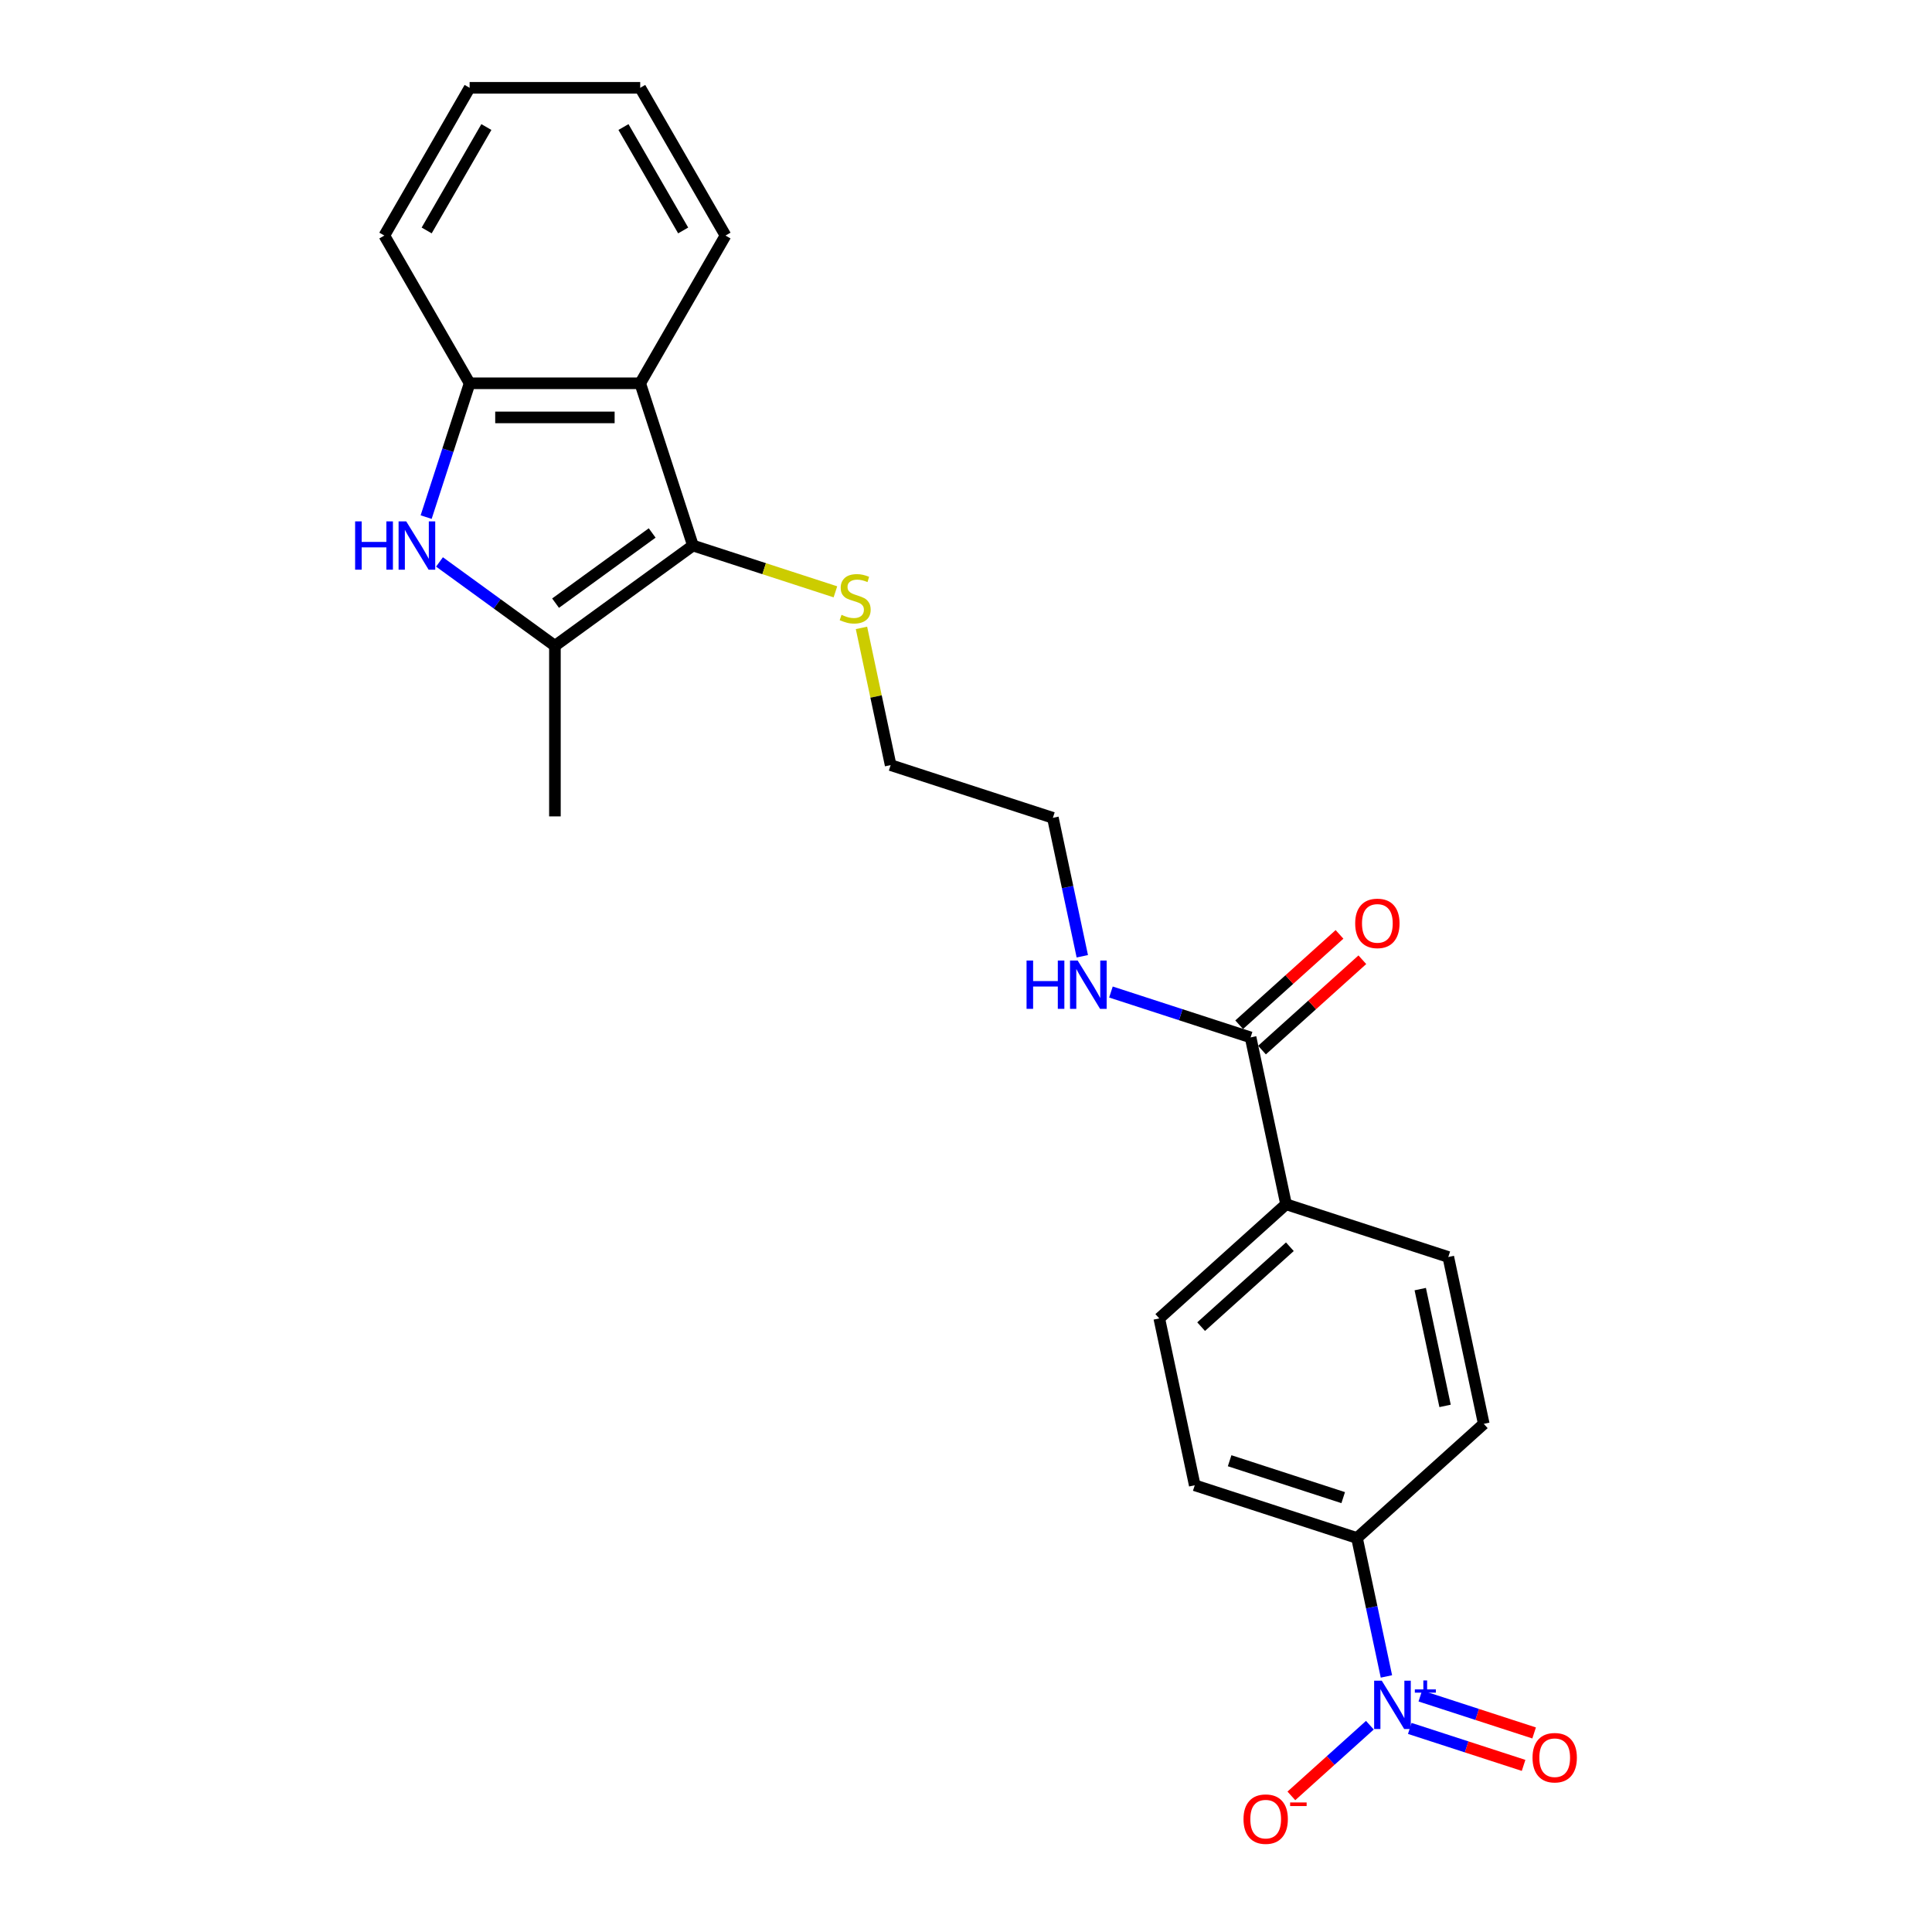<?xml version='1.0' encoding='iso-8859-1'?>
<svg version='1.1' baseProfile='full'
              xmlns='http://www.w3.org/2000/svg'
                      xmlns:rdkit='http://www.rdkit.org/xml'
                      xmlns:xlink='http://www.w3.org/1999/xlink'
                  xml:space='preserve'
width='1000px' height='1000px' viewBox='0 0 1000 1000'>
<!-- END OF HEADER -->
<rect style='opacity:1.0;fill:#FFFFFF;stroke:none' width='1000' height='1000' x='0' y='0'> </rect>
<path class='bond-2' d='M 358.659,282.366 L 287.225,334.266' style='fill:none;fill-rule:evenodd;stroke:#000000;stroke-width:6px;stroke-linecap:butt;stroke-linejoin:miter;stroke-opacity:1' />
<path class='bond-2' d='M 337.564,275.864 L 287.56,312.194' style='fill:none;fill-rule:evenodd;stroke:#000000;stroke-width:6px;stroke-linecap:butt;stroke-linejoin:miter;stroke-opacity:1' />
<path class='bond-3' d='M 358.659,282.366 L 331.374,198.39' style='fill:none;fill-rule:evenodd;stroke:#000000;stroke-width:6px;stroke-linecap:butt;stroke-linejoin:miter;stroke-opacity:1' />
<path class='bond-11' d='M 358.659,282.366 L 395.535,294.348' style='fill:none;fill-rule:evenodd;stroke:#000000;stroke-width:6px;stroke-linecap:butt;stroke-linejoin:miter;stroke-opacity:1' />
<path class='bond-11' d='M 395.535,294.348 L 432.411,306.329' style='fill:none;fill-rule:evenodd;stroke:#CCCC00;stroke-width:6px;stroke-linecap:butt;stroke-linejoin:miter;stroke-opacity:1' />
<path class='bond-0' d='M 717.609,867.72 L 709.993,831.891' style='fill:none;fill-rule:evenodd;stroke:#0000FF;stroke-width:6px;stroke-linecap:butt;stroke-linejoin:miter;stroke-opacity:1' />
<path class='bond-0' d='M 709.993,831.891 L 702.378,796.062' style='fill:none;fill-rule:evenodd;stroke:#000000;stroke-width:6px;stroke-linecap:butt;stroke-linejoin:miter;stroke-opacity:1' />
<path class='bond-7' d='M 709.045,892.956 L 688.728,911.25' style='fill:none;fill-rule:evenodd;stroke:#0000FF;stroke-width:6px;stroke-linecap:butt;stroke-linejoin:miter;stroke-opacity:1' />
<path class='bond-7' d='M 688.728,911.25 L 668.411,929.544' style='fill:none;fill-rule:evenodd;stroke:#FF0000;stroke-width:6px;stroke-linecap:butt;stroke-linejoin:miter;stroke-opacity:1' />
<path class='bond-8' d='M 729.698,894.626 L 759.151,904.196' style='fill:none;fill-rule:evenodd;stroke:#0000FF;stroke-width:6px;stroke-linecap:butt;stroke-linejoin:miter;stroke-opacity:1' />
<path class='bond-8' d='M 759.151,904.196 L 788.604,913.766' style='fill:none;fill-rule:evenodd;stroke:#FF0000;stroke-width:6px;stroke-linecap:butt;stroke-linejoin:miter;stroke-opacity:1' />
<path class='bond-8' d='M 735.155,877.831 L 764.608,887.401' style='fill:none;fill-rule:evenodd;stroke:#0000FF;stroke-width:6px;stroke-linecap:butt;stroke-linejoin:miter;stroke-opacity:1' />
<path class='bond-8' d='M 764.608,887.401 L 794.061,896.971' style='fill:none;fill-rule:evenodd;stroke:#FF0000;stroke-width:6px;stroke-linecap:butt;stroke-linejoin:miter;stroke-opacity:1' />
<path class='bond-1' d='M 227.482,290.86 L 257.354,312.563' style='fill:none;fill-rule:evenodd;stroke:#0000FF;stroke-width:6px;stroke-linecap:butt;stroke-linejoin:miter;stroke-opacity:1' />
<path class='bond-1' d='M 257.354,312.563 L 287.225,334.266' style='fill:none;fill-rule:evenodd;stroke:#000000;stroke-width:6px;stroke-linecap:butt;stroke-linejoin:miter;stroke-opacity:1' />
<path class='bond-24' d='M 220.571,267.656 L 231.824,233.023' style='fill:none;fill-rule:evenodd;stroke:#0000FF;stroke-width:6px;stroke-linecap:butt;stroke-linejoin:miter;stroke-opacity:1' />
<path class='bond-24' d='M 231.824,233.023 L 243.077,198.39' style='fill:none;fill-rule:evenodd;stroke:#000000;stroke-width:6px;stroke-linecap:butt;stroke-linejoin:miter;stroke-opacity:1' />
<path class='bond-17' d='M 287.225,334.266 L 287.225,422.564' style='fill:none;fill-rule:evenodd;stroke:#000000;stroke-width:6px;stroke-linecap:butt;stroke-linejoin:miter;stroke-opacity:1' />
<path class='bond-4' d='M 331.374,198.39 L 243.077,198.39' style='fill:none;fill-rule:evenodd;stroke:#000000;stroke-width:6px;stroke-linecap:butt;stroke-linejoin:miter;stroke-opacity:1' />
<path class='bond-4' d='M 318.129,216.05 L 256.321,216.05' style='fill:none;fill-rule:evenodd;stroke:#000000;stroke-width:6px;stroke-linecap:butt;stroke-linejoin:miter;stroke-opacity:1' />
<path class='bond-18' d='M 331.374,198.39 L 375.523,121.922' style='fill:none;fill-rule:evenodd;stroke:#000000;stroke-width:6px;stroke-linecap:butt;stroke-linejoin:miter;stroke-opacity:1' />
<path class='bond-19' d='M 243.077,198.39 L 198.928,121.922' style='fill:none;fill-rule:evenodd;stroke:#000000;stroke-width:6px;stroke-linecap:butt;stroke-linejoin:miter;stroke-opacity:1' />
<path class='bond-5' d='M 647.303,536.958 L 611.161,525.215' style='fill:none;fill-rule:evenodd;stroke:#000000;stroke-width:6px;stroke-linecap:butt;stroke-linejoin:miter;stroke-opacity:1' />
<path class='bond-5' d='M 611.161,525.215 L 575.018,513.471' style='fill:none;fill-rule:evenodd;stroke:#0000FF;stroke-width:6px;stroke-linecap:butt;stroke-linejoin:miter;stroke-opacity:1' />
<path class='bond-9' d='M 647.303,536.958 L 665.661,623.326' style='fill:none;fill-rule:evenodd;stroke:#000000;stroke-width:6px;stroke-linecap:butt;stroke-linejoin:miter;stroke-opacity:1' />
<path class='bond-10' d='M 653.212,543.52 L 679.177,520.14' style='fill:none;fill-rule:evenodd;stroke:#000000;stroke-width:6px;stroke-linecap:butt;stroke-linejoin:miter;stroke-opacity:1' />
<path class='bond-10' d='M 679.177,520.14 L 705.143,496.761' style='fill:none;fill-rule:evenodd;stroke:#FF0000;stroke-width:6px;stroke-linecap:butt;stroke-linejoin:miter;stroke-opacity:1' />
<path class='bond-10' d='M 641.395,530.397 L 667.361,507.017' style='fill:none;fill-rule:evenodd;stroke:#000000;stroke-width:6px;stroke-linecap:butt;stroke-linejoin:miter;stroke-opacity:1' />
<path class='bond-10' d='M 667.361,507.017 L 693.327,483.637' style='fill:none;fill-rule:evenodd;stroke:#FF0000;stroke-width:6px;stroke-linecap:butt;stroke-linejoin:miter;stroke-opacity:1' />
<path class='bond-6' d='M 702.378,796.062 L 618.402,768.777' style='fill:none;fill-rule:evenodd;stroke:#000000;stroke-width:6px;stroke-linecap:butt;stroke-linejoin:miter;stroke-opacity:1' />
<path class='bond-6' d='M 695.238,775.174 L 636.455,756.074' style='fill:none;fill-rule:evenodd;stroke:#000000;stroke-width:6px;stroke-linecap:butt;stroke-linejoin:miter;stroke-opacity:1' />
<path class='bond-26' d='M 702.378,796.062 L 767.995,736.98' style='fill:none;fill-rule:evenodd;stroke:#000000;stroke-width:6px;stroke-linecap:butt;stroke-linejoin:miter;stroke-opacity:1' />
<path class='bond-14' d='M 665.661,623.326 L 749.637,650.612' style='fill:none;fill-rule:evenodd;stroke:#000000;stroke-width:6px;stroke-linecap:butt;stroke-linejoin:miter;stroke-opacity:1' />
<path class='bond-15' d='M 665.661,623.326 L 600.044,682.409' style='fill:none;fill-rule:evenodd;stroke:#000000;stroke-width:6px;stroke-linecap:butt;stroke-linejoin:miter;stroke-opacity:1' />
<path class='bond-15' d='M 667.635,645.312 L 621.703,686.67' style='fill:none;fill-rule:evenodd;stroke:#000000;stroke-width:6px;stroke-linecap:butt;stroke-linejoin:miter;stroke-opacity:1' />
<path class='bond-20' d='M 445.897,324.998 L 453.445,360.509' style='fill:none;fill-rule:evenodd;stroke:#CCCC00;stroke-width:6px;stroke-linecap:butt;stroke-linejoin:miter;stroke-opacity:1' />
<path class='bond-20' d='M 453.445,360.509 L 460.993,396.02' style='fill:none;fill-rule:evenodd;stroke:#000000;stroke-width:6px;stroke-linecap:butt;stroke-linejoin:miter;stroke-opacity:1' />
<path class='bond-12' d='M 618.402,768.777 L 600.044,682.409' style='fill:none;fill-rule:evenodd;stroke:#000000;stroke-width:6px;stroke-linecap:butt;stroke-linejoin:miter;stroke-opacity:1' />
<path class='bond-13' d='M 767.995,736.98 L 749.637,650.612' style='fill:none;fill-rule:evenodd;stroke:#000000;stroke-width:6px;stroke-linecap:butt;stroke-linejoin:miter;stroke-opacity:1' />
<path class='bond-13' d='M 747.968,727.696 L 735.117,667.239' style='fill:none;fill-rule:evenodd;stroke:#000000;stroke-width:6px;stroke-linecap:butt;stroke-linejoin:miter;stroke-opacity:1' />
<path class='bond-16' d='M 560.201,494.963 L 552.585,459.134' style='fill:none;fill-rule:evenodd;stroke:#0000FF;stroke-width:6px;stroke-linecap:butt;stroke-linejoin:miter;stroke-opacity:1' />
<path class='bond-16' d='M 552.585,459.134 L 544.969,423.305' style='fill:none;fill-rule:evenodd;stroke:#000000;stroke-width:6px;stroke-linecap:butt;stroke-linejoin:miter;stroke-opacity:1' />
<path class='bond-22' d='M 375.523,121.922 L 331.374,45.455' style='fill:none;fill-rule:evenodd;stroke:#000000;stroke-width:6px;stroke-linecap:butt;stroke-linejoin:miter;stroke-opacity:1' />
<path class='bond-22' d='M 353.607,119.282 L 322.703,65.754' style='fill:none;fill-rule:evenodd;stroke:#000000;stroke-width:6px;stroke-linecap:butt;stroke-linejoin:miter;stroke-opacity:1' />
<path class='bond-25' d='M 198.928,121.922 L 243.077,45.455' style='fill:none;fill-rule:evenodd;stroke:#000000;stroke-width:6px;stroke-linecap:butt;stroke-linejoin:miter;stroke-opacity:1' />
<path class='bond-25' d='M 220.844,119.282 L 251.748,65.754' style='fill:none;fill-rule:evenodd;stroke:#000000;stroke-width:6px;stroke-linecap:butt;stroke-linejoin:miter;stroke-opacity:1' />
<path class='bond-21' d='M 460.993,396.02 L 544.969,423.305' style='fill:none;fill-rule:evenodd;stroke:#000000;stroke-width:6px;stroke-linecap:butt;stroke-linejoin:miter;stroke-opacity:1' />
<path class='bond-23' d='M 331.374,45.455 L 243.077,45.455' style='fill:none;fill-rule:evenodd;stroke:#000000;stroke-width:6px;stroke-linecap:butt;stroke-linejoin:miter;stroke-opacity:1' />
<path  class='atom-1' d='M 715.208 869.927
L 723.402 883.172
Q 724.215 884.479, 725.521 886.845
Q 726.828 889.211, 726.899 889.353
L 726.899 869.927
L 730.219 869.927
L 730.219 894.933
L 726.793 894.933
L 717.998 880.452
Q 716.974 878.757, 715.879 876.814
Q 714.82 874.872, 714.502 874.272
L 714.502 894.933
L 711.252 894.933
L 711.252 869.927
L 715.208 869.927
' fill='#0000FF'/>
<path  class='atom-1' d='M 732.317 874.435
L 736.722 874.435
L 736.722 869.796
L 738.68 869.796
L 738.68 874.435
L 743.203 874.435
L 743.203 876.113
L 738.68 876.113
L 738.68 880.775
L 736.722 880.775
L 736.722 876.113
L 732.317 876.113
L 732.317 874.435
' fill='#0000FF'/>
<path  class='atom-2' d='M 183.81 269.863
L 187.2 269.863
L 187.2 280.494
L 199.986 280.494
L 199.986 269.863
L 203.377 269.863
L 203.377 294.869
L 199.986 294.869
L 199.986 283.32
L 187.2 283.32
L 187.2 294.869
L 183.81 294.869
L 183.81 269.863
' fill='#0000FF'/>
<path  class='atom-2' d='M 210.264 269.863
L 218.458 283.108
Q 219.27 284.415, 220.577 286.781
Q 221.884 289.147, 221.954 289.289
L 221.954 269.863
L 225.274 269.863
L 225.274 294.869
L 221.848 294.869
L 213.054 280.388
Q 212.03 278.693, 210.935 276.75
Q 209.875 274.808, 209.557 274.207
L 209.557 294.869
L 206.308 294.869
L 206.308 269.863
L 210.264 269.863
' fill='#0000FF'/>
<path  class='atom-8' d='M 643.639 941.583
Q 643.639 935.579, 646.606 932.224
Q 649.573 928.869, 655.118 928.869
Q 660.663 928.869, 663.63 932.224
Q 666.596 935.579, 666.596 941.583
Q 666.596 947.658, 663.594 951.12
Q 660.592 954.545, 655.118 954.545
Q 649.608 954.545, 646.606 951.12
Q 643.639 947.694, 643.639 941.583
M 655.118 951.72
Q 658.932 951.72, 660.981 949.177
Q 663.065 946.599, 663.065 941.583
Q 663.065 936.674, 660.981 934.202
Q 658.932 931.694, 655.118 931.694
Q 651.303 931.694, 649.22 934.166
Q 647.171 936.639, 647.171 941.583
Q 647.171 946.634, 649.22 949.177
Q 651.303 951.72, 655.118 951.72
' fill='#FF0000'/>
<path  class='atom-8' d='M 667.762 932.95
L 676.317 932.95
L 676.317 934.815
L 667.762 934.815
L 667.762 932.95
' fill='#FF0000'/>
<path  class='atom-9' d='M 793.233 909.786
Q 793.233 903.782, 796.2 900.427
Q 799.166 897.071, 804.712 897.071
Q 810.257 897.071, 813.223 900.427
Q 816.19 903.782, 816.19 909.786
Q 816.19 915.861, 813.188 919.322
Q 810.186 922.748, 804.712 922.748
Q 799.202 922.748, 796.2 919.322
Q 793.233 915.896, 793.233 909.786
M 804.712 919.923
Q 808.526 919.923, 810.574 917.38
Q 812.658 914.802, 812.658 909.786
Q 812.658 904.877, 810.574 902.405
Q 808.526 899.897, 804.712 899.897
Q 800.897 899.897, 798.813 902.369
Q 796.765 904.842, 796.765 909.786
Q 796.765 914.837, 798.813 917.38
Q 800.897 919.923, 804.712 919.923
' fill='#FF0000'/>
<path  class='atom-11' d='M 701.442 477.946
Q 701.442 471.942, 704.409 468.587
Q 707.376 465.232, 712.921 465.232
Q 718.466 465.232, 721.433 468.587
Q 724.4 471.942, 724.4 477.946
Q 724.4 484.021, 721.398 487.483
Q 718.396 490.909, 712.921 490.909
Q 707.411 490.909, 704.409 487.483
Q 701.442 484.057, 701.442 477.946
M 712.921 488.083
Q 716.736 488.083, 718.784 485.54
Q 720.868 482.962, 720.868 477.946
Q 720.868 473.037, 718.784 470.565
Q 716.736 468.057, 712.921 468.057
Q 709.107 468.057, 707.023 470.529
Q 704.974 473.002, 704.974 477.946
Q 704.974 482.997, 707.023 485.54
Q 709.107 488.083, 712.921 488.083
' fill='#FF0000'/>
<path  class='atom-12' d='M 435.572 318.234
Q 435.854 318.34, 437.02 318.835
Q 438.185 319.329, 439.457 319.647
Q 440.763 319.929, 442.035 319.929
Q 444.401 319.929, 445.779 318.799
Q 447.156 317.634, 447.156 315.62
Q 447.156 314.243, 446.45 313.395
Q 445.779 312.548, 444.719 312.089
Q 443.66 311.629, 441.894 311.1
Q 439.669 310.429, 438.326 309.793
Q 437.02 309.157, 436.066 307.815
Q 435.148 306.473, 435.148 304.212
Q 435.148 301.069, 437.267 299.127
Q 439.421 297.184, 443.66 297.184
Q 446.556 297.184, 449.84 298.561
L 449.028 301.281
Q 446.026 300.045, 443.766 300.045
Q 441.329 300.045, 439.986 301.069
Q 438.644 302.058, 438.68 303.789
Q 438.68 305.131, 439.351 305.943
Q 440.057 306.755, 441.046 307.215
Q 442.07 307.674, 443.766 308.203
Q 446.026 308.91, 447.368 309.616
Q 448.71 310.323, 449.664 311.771
Q 450.653 313.183, 450.653 315.62
Q 450.653 319.082, 448.322 320.954
Q 446.026 322.79, 442.176 322.79
Q 439.951 322.79, 438.256 322.296
Q 436.596 321.837, 434.618 321.024
L 435.572 318.234
' fill='#CCCC00'/>
<path  class='atom-17' d='M 531.346 497.17
L 534.737 497.17
L 534.737 507.801
L 547.522 507.801
L 547.522 497.17
L 550.913 497.17
L 550.913 522.176
L 547.522 522.176
L 547.522 510.627
L 534.737 510.627
L 534.737 522.176
L 531.346 522.176
L 531.346 497.17
' fill='#0000FF'/>
<path  class='atom-17' d='M 557.8 497.17
L 565.994 510.415
Q 566.806 511.721, 568.113 514.088
Q 569.42 516.454, 569.491 516.595
L 569.491 497.17
L 572.811 497.17
L 572.811 522.176
L 569.385 522.176
L 560.59 507.695
Q 559.566 506, 558.471 504.057
Q 557.411 502.115, 557.094 501.514
L 557.094 522.176
L 553.844 522.176
L 553.844 497.17
L 557.8 497.17
' fill='#0000FF'/>
</svg>

